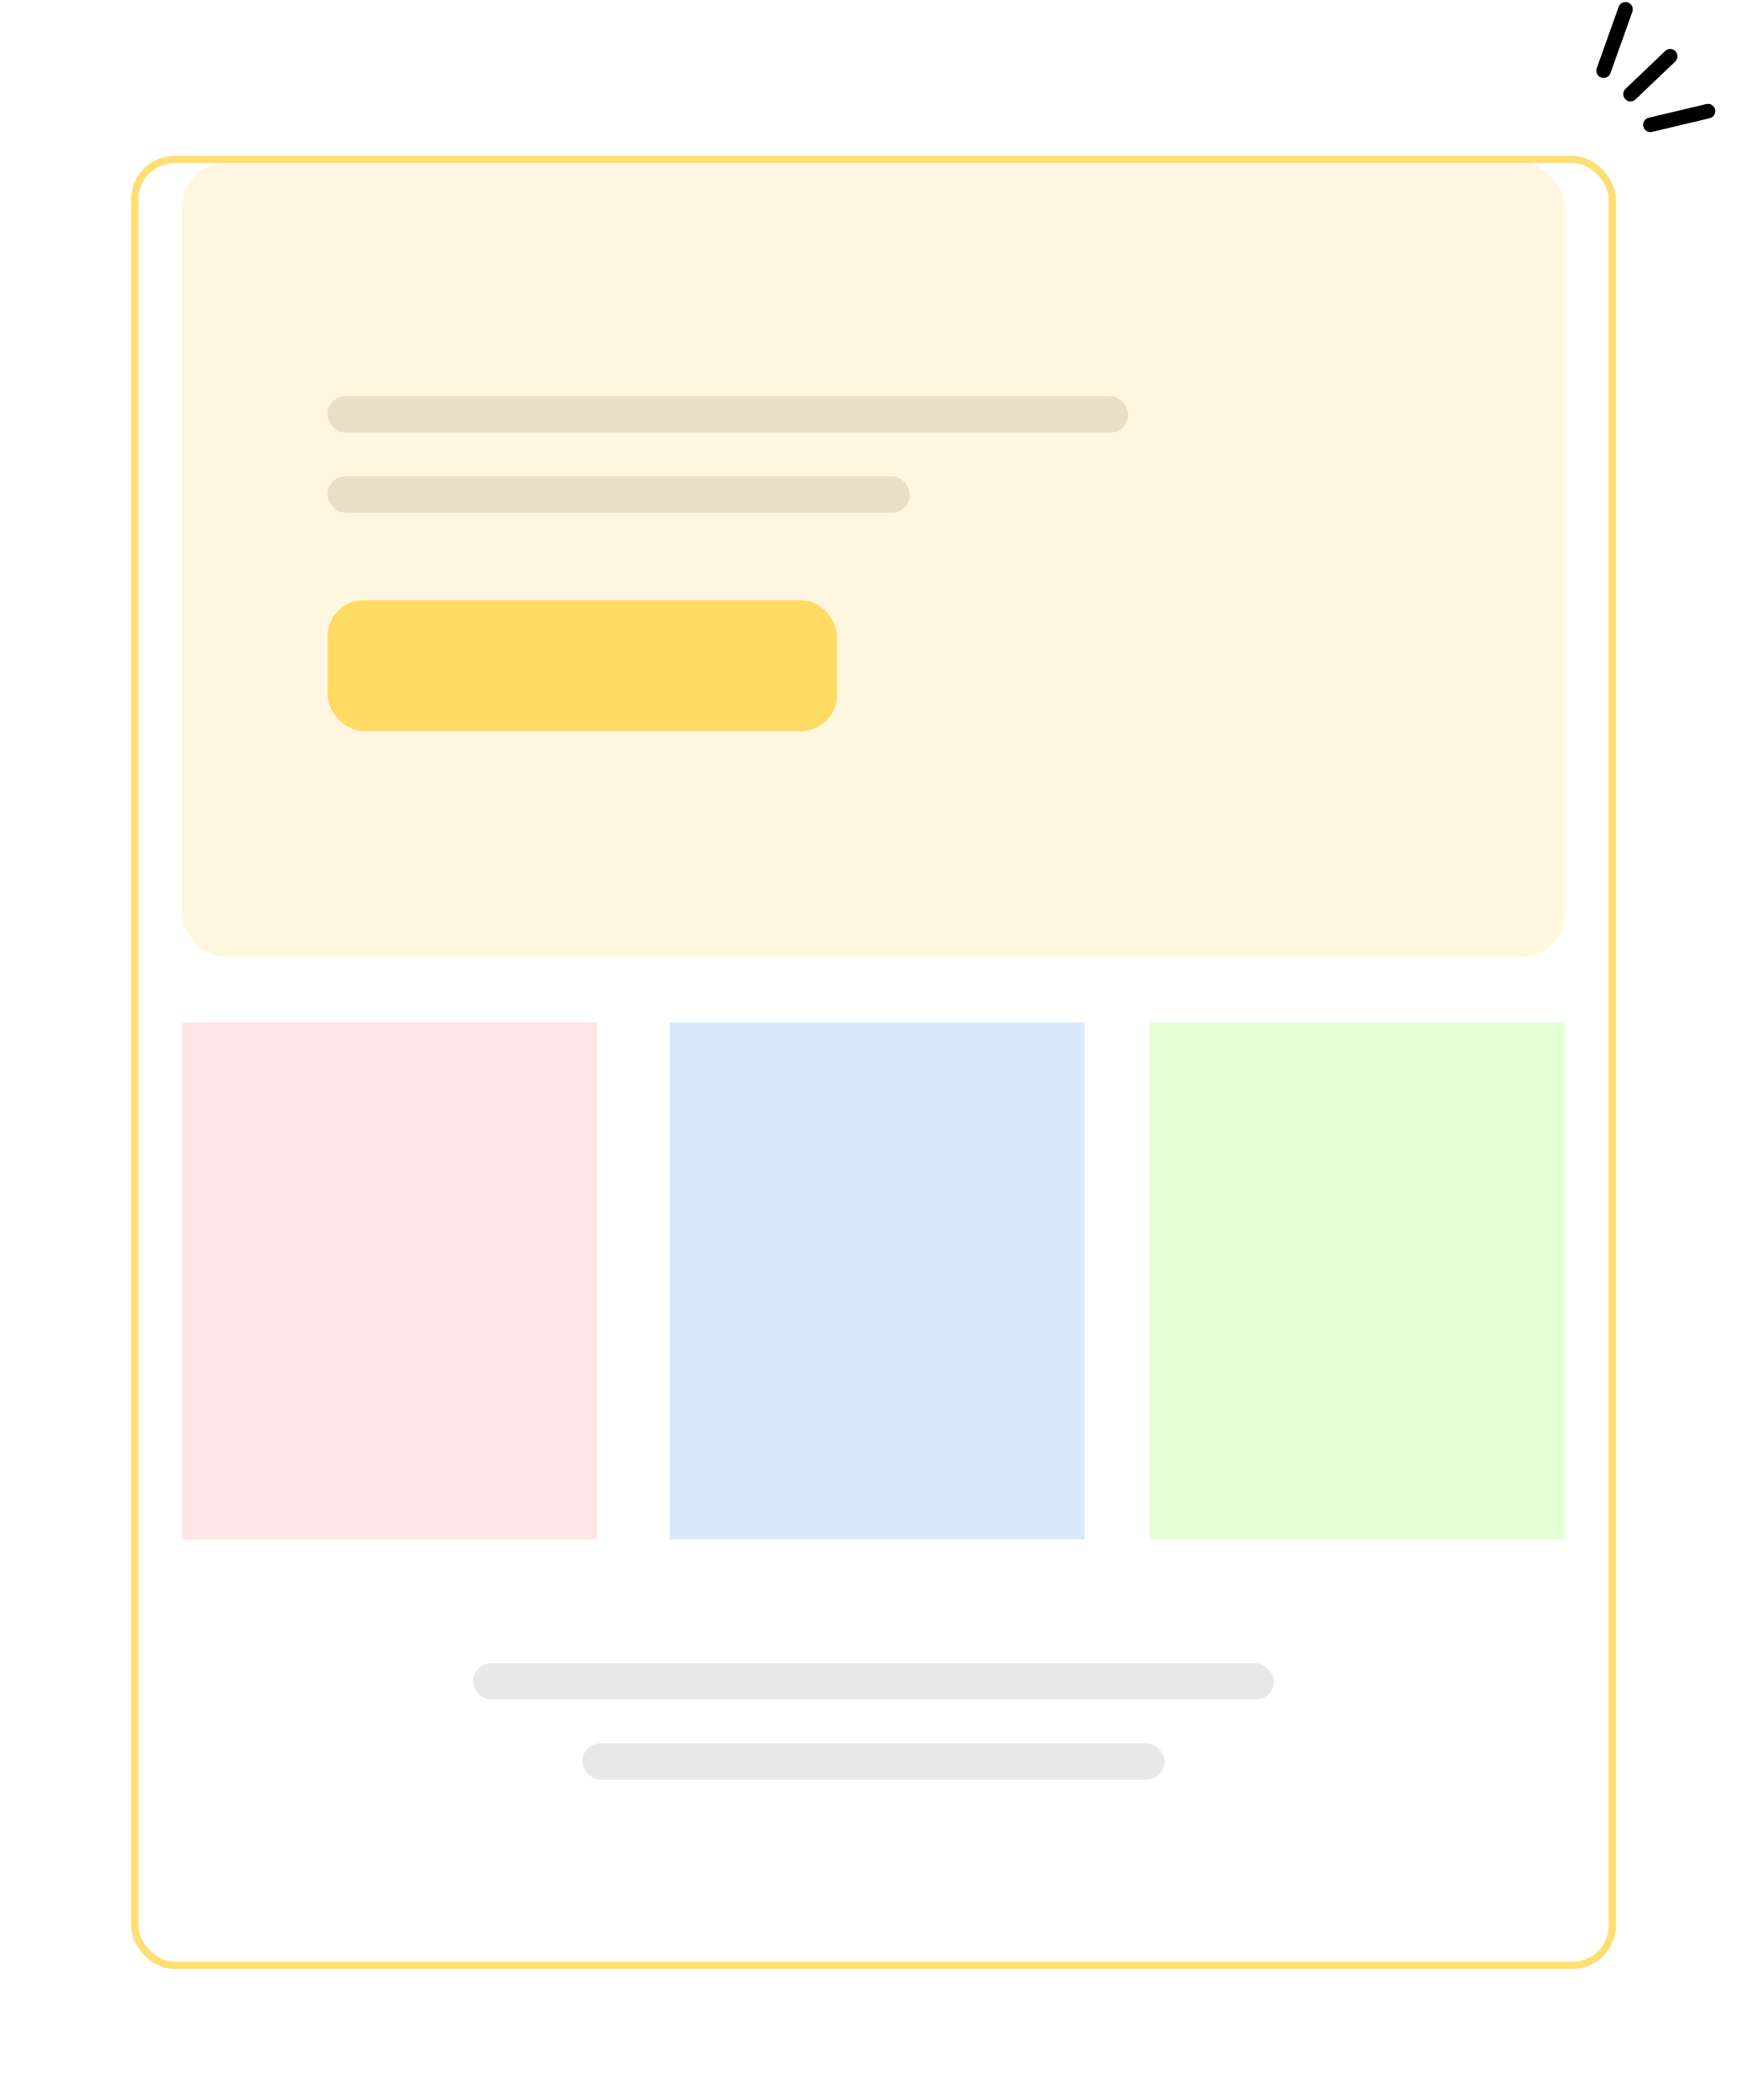 <svg xmlns="http://www.w3.org/2000/svg" xmlns:xlink="http://www.w3.org/1999/xlink" width="240" height="288.399" viewBox="0 0 240 288.399">
  <defs>
    <filter id="Rectangle_2373" x="0" y="3.399" width="240" height="285" filterUnits="userSpaceOnUse">
      <feOffset dy="6" input="SourceAlpha"/>
      <feGaussianBlur stdDeviation="6" result="blur"/>
      <feFlood flood-opacity="0.161"/>
      <feComposite operator="in" in2="blur"/>
      <feComposite in="SourceGraphic"/>
    </filter>
  </defs>
  <g id="Group_11243" data-name="Group 11243" transform="translate(-1219 -1598.601)">
    <g id="Group_11227" data-name="Group 11227" transform="translate(-176 -4)">
      <g transform="matrix(1, 0, 0, 1, 1395, 1602.6)" filter="url(#Rectangle_2373)">
        <g id="Rectangle_2373-2" data-name="Rectangle 2373" transform="translate(18 15.4)" fill="#fff" stroke="#ffdf72" stroke-width="1">
          <rect width="204" height="249" rx="6" stroke="none"/>
          <rect x="0.5" y="0.5" width="203" height="248" rx="5.5" fill="none"/>
        </g>
      </g>
      <rect id="Rectangle_2379" data-name="Rectangle 2379" width="190" height="109" rx="6" transform="translate(1420 1625)" fill="#fff6e0"/>
      <rect id="Rectangle_2380" data-name="Rectangle 2380" width="110" height="5" rx="2.5" transform="translate(1440 1657)" fill="#e8dfc6"/>
      <rect id="Rectangle_2387" data-name="Rectangle 2387" width="110" height="5" rx="2.5" transform="translate(1460 1831)" fill="#e8e8e8"/>
      <rect id="Rectangle_2382" data-name="Rectangle 2382" width="70" height="18" rx="5" transform="translate(1440 1685)" fill="#ffdb64"/>
      <rect id="Rectangle_2381" data-name="Rectangle 2381" width="80" height="5" rx="2.5" transform="translate(1440 1668)" fill="#e8dfc6"/>
      <rect id="Rectangle_2386" data-name="Rectangle 2386" width="80" height="5" rx="2.5" transform="translate(1475 1842)" fill="#e8e8e8"/>
      <rect id="Rectangle_2383" data-name="Rectangle 2383" width="57" height="71" transform="translate(1420 1743)" fill="#ffe5e5"/>
      <rect id="Rectangle_2384" data-name="Rectangle 2384" width="57" height="71" transform="translate(1487 1743)" fill="#dbe9ff"/>
      <rect id="Rectangle_2385" data-name="Rectangle 2385" width="57" height="71" transform="translate(1553 1743)" fill="#e3ffd5"/>
    </g>
    <g id="Group_11229" data-name="Group 11229" transform="translate(2 -33)">
      <path id="Path_106" data-name="Path 106" d="M3689.3,1641.311l3.008-8.432" transform="translate(-2252)" fill="none" stroke="#000" stroke-linecap="round" stroke-width="2"/>
      <path id="Path_107" data-name="Path 107" d="M3689.3,1641.311l5.447-5.2" transform="translate(-2248.299 3.216)" fill="none" stroke="#000" stroke-linecap="round" stroke-width="2"/>
      <path id="Path_108" data-name="Path 108" d="M3689.3,1641.311l7.916-1.879" transform="translate(-2245.575 7.432)" fill="none" stroke="#000" stroke-linecap="round" stroke-width="2"/>
    </g>
  </g>
</svg>
